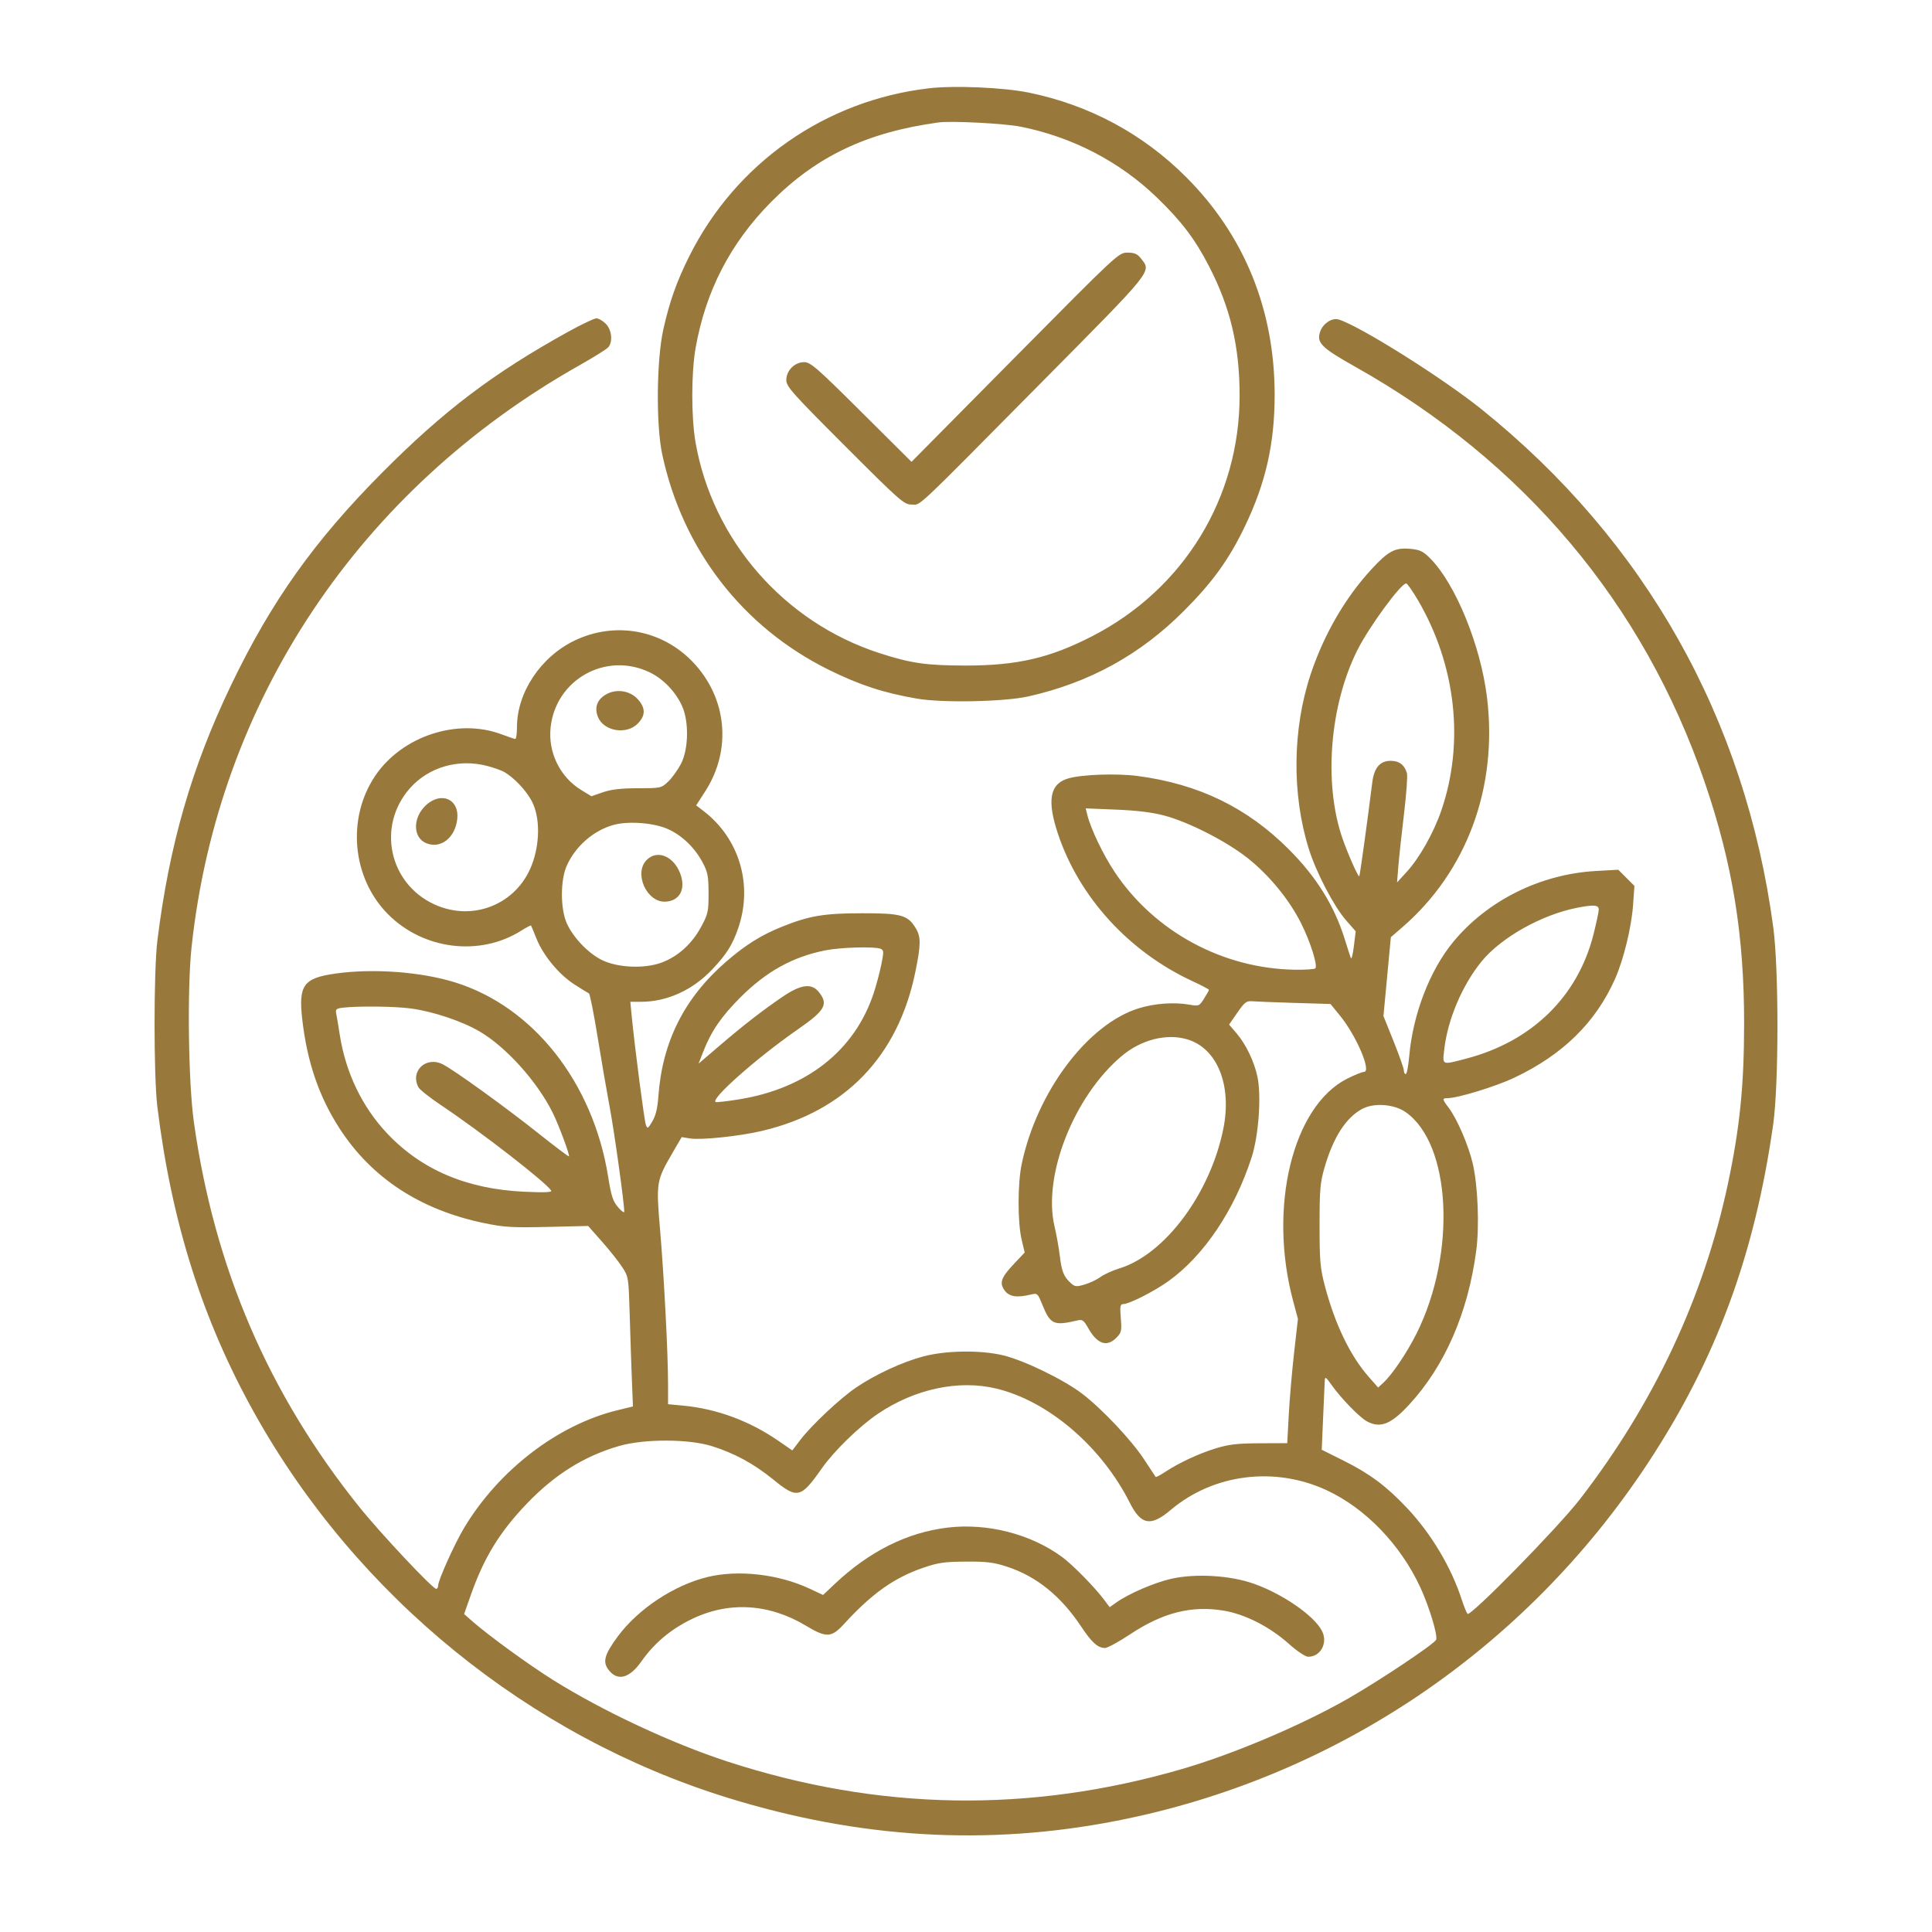 <?xml version="1.0" encoding="UTF-8"?> <svg xmlns="http://www.w3.org/2000/svg" width="200" height="200" viewBox="0 0 200 200" fill="none"><path fill-rule="evenodd" clip-rule="evenodd" d="M96.194 9.137C85.473 10.37 76.195 16.857 71.37 26.493C70.049 29.132 69.32 31.184 68.666 34.108C67.963 37.252 67.902 43.986 68.549 47.015C70.659 56.893 76.876 64.934 85.82 69.35C88.996 70.918 91.522 71.742 94.941 72.325C97.599 72.778 103.972 72.65 106.449 72.094C112.77 70.674 118.015 67.792 122.556 63.243C125.546 60.249 127.235 57.905 128.888 54.452C131.034 49.973 131.952 45.907 131.952 40.885C131.952 32.067 128.821 24.366 122.779 18.322C118.301 13.843 112.741 10.861 106.491 9.585C103.893 9.054 98.829 8.834 96.194 9.137ZM105.65 13.113C111.01 14.184 115.899 16.721 119.742 20.426C122.294 22.887 123.701 24.738 125.147 27.539C127.372 31.849 128.322 35.857 128.324 40.941C128.327 51.53 122.557 60.965 113.097 65.842C108.69 68.113 105.325 68.897 99.988 68.897C95.912 68.897 94.296 68.665 91.034 67.608C81.172 64.412 73.769 55.927 72.002 45.794C71.552 43.215 71.554 38.624 72.005 36.046C73.034 30.157 75.613 25.162 79.812 20.922C84.511 16.178 89.742 13.691 97.154 12.676C98.473 12.496 103.976 12.779 105.65 13.113ZM105.078 36.981L94.36 47.809L89.171 42.65C84.544 38.048 83.904 37.491 83.248 37.491C82.258 37.491 81.399 38.354 81.399 39.347C81.399 40.016 81.998 40.689 87.468 46.16C93.197 51.891 93.583 52.231 94.366 52.231C95.373 52.231 94.311 53.23 108.005 39.398C119.503 27.785 119.209 28.153 118.107 26.751C117.737 26.28 117.441 26.153 116.716 26.153C115.802 26.153 115.718 26.232 105.078 36.981ZM58.838 34.332C51.064 38.63 45.946 42.505 39.572 48.916C32.544 55.987 28.089 62.248 23.936 70.894C19.84 79.422 17.523 87.443 16.293 97.356C15.903 100.498 15.902 111.431 16.291 114.59C17.766 126.563 20.975 136.686 26.344 146.301C36.922 165.246 54.761 179.741 75.332 186.106C88.961 190.324 102.186 191.108 115.567 188.493C138.124 184.085 157.85 170.806 170.599 151.446C177.635 140.762 181.637 129.943 183.559 116.404C184.143 112.294 184.148 100.326 183.568 95.995C180.676 74.396 170.322 56.008 153.377 42.375C149.346 39.131 140.707 33.704 138.571 33.073C137.91 32.877 136.998 33.452 136.692 34.257C136.236 35.457 136.724 35.962 140.267 37.952C157.765 47.784 170.141 62.492 176.472 80.979C179.343 89.364 180.559 96.815 180.551 105.973C180.545 112.386 180.105 116.741 178.878 122.526C176.392 134.241 171.23 145.252 163.567 155.18C161.296 158.122 152.216 167.386 151.919 167.063C151.815 166.95 151.548 166.296 151.326 165.611C150.232 162.234 148.158 158.761 145.638 156.089C143.522 153.846 141.789 152.553 139.099 151.211L136.826 150.077L136.967 146.789C137.045 144.981 137.122 143.257 137.137 142.957C137.163 142.468 137.238 142.514 137.873 143.411C138.835 144.768 140.772 146.754 141.518 147.147C142.904 147.877 143.989 147.447 145.858 145.428C149.567 141.421 151.973 135.899 152.823 129.443C153.155 126.92 152.99 122.759 152.467 120.485C152.034 118.599 150.836 115.813 149.97 114.678C149.295 113.793 149.28 113.683 149.832 113.683C150.89 113.683 154.83 112.479 156.752 111.568C161.791 109.18 165.193 105.84 167.202 101.307C168.071 99.348 168.894 95.964 169.055 93.691L169.196 91.708L168.36 90.872L167.524 90.035L165.21 90.165C159.458 90.487 153.979 93.212 150.429 97.517C148.012 100.448 146.262 104.997 145.884 109.325C145.795 110.35 145.633 111.188 145.524 111.188C145.416 111.188 145.327 111.019 145.327 110.813C145.327 110.607 144.851 109.255 144.27 107.809L143.214 105.179L143.598 101.097L143.981 97.016L145.162 95.995C151.861 90.205 155.073 81.484 153.932 72.18C153.273 66.799 150.675 60.443 148.061 57.812C147.328 57.074 146.996 56.912 146.032 56.819C144.432 56.666 143.738 57.022 142.019 58.88C139.275 61.844 137.071 65.636 135.689 69.768C133.792 75.44 133.716 82.212 135.485 87.871C136.25 90.316 138.079 93.824 139.344 95.27L140.342 96.411L140.151 97.961C140.047 98.813 139.904 99.357 139.835 99.17C139.765 98.983 139.486 98.115 139.215 97.243C138.137 93.774 136.288 90.797 133.432 87.934C129.112 83.603 124.093 81.165 117.783 80.332C115.62 80.046 112.027 80.169 110.596 80.578C108.679 81.126 108.358 82.842 109.522 86.324C111.713 92.882 116.876 98.534 123.453 101.574C124.387 102.005 125.151 102.408 125.151 102.468C125.151 102.528 124.921 102.938 124.641 103.379C124.144 104.16 124.106 104.175 123.111 104C121.549 103.726 119.546 103.868 117.907 104.371C112.614 105.994 107.343 112.997 105.764 120.506C105.342 122.516 105.337 126.527 105.755 128.305L106.074 129.662L104.987 130.811C103.618 132.26 103.423 132.82 104.015 133.608C104.491 134.241 105.276 134.359 106.701 134.013C107.39 133.846 107.419 133.872 107.91 135.082C108.734 137.112 109.086 137.267 111.555 136.686C112.046 136.571 112.201 136.683 112.644 137.471C113.579 139.136 114.567 139.483 115.556 138.493C116.096 137.954 116.133 137.793 116.025 136.453C115.926 135.21 115.963 134.998 116.279 134.998C116.886 134.998 119.469 133.688 120.943 132.633C124.633 129.993 127.818 125.25 129.577 119.778C130.299 117.532 130.59 113.422 130.166 111.447C129.828 109.869 128.976 108.1 128.013 106.974L127.235 106.065L128.09 104.828C128.824 103.766 129.037 103.6 129.598 103.649C129.958 103.681 131.935 103.758 133.992 103.82L137.732 103.934L138.704 105.123C140.408 107.211 142.01 110.961 141.198 110.961C141.015 110.961 140.241 111.273 139.478 111.655C133.825 114.481 131.266 124.939 133.854 134.636L134.361 136.534L133.966 140.018C133.749 141.934 133.5 144.828 133.413 146.449L133.254 149.397L130.393 149.408C128.073 149.417 127.211 149.518 125.839 149.94C124.061 150.487 122.033 151.435 120.571 152.402C120.093 152.719 119.67 152.938 119.632 152.888C119.594 152.839 119.063 152.033 118.452 151.098C117.133 149.08 114.069 145.831 112.006 144.262C110.083 142.8 105.993 140.816 103.842 140.303C101.483 139.74 97.95 139.79 95.567 140.419C93.428 140.984 90.593 142.297 88.624 143.635C86.955 144.768 84.013 147.532 82.848 149.06L82.019 150.147L80.519 149.114C77.563 147.08 74.154 145.828 70.697 145.507L69.157 145.364L69.157 143.299C69.157 140.138 68.747 132.207 68.334 127.344C67.911 122.365 67.931 122.239 69.661 119.27L70.568 117.714L71.43 117.852C72.583 118.037 76.529 117.624 78.867 117.074C87.484 115.049 92.977 109.353 94.762 100.591C95.34 97.752 95.344 96.982 94.783 96.063C93.966 94.722 93.283 94.535 89.22 94.54C85.306 94.544 83.787 94.799 80.99 95.918C78.813 96.789 77.187 97.804 75.169 99.552C70.847 103.295 68.557 107.848 68.156 113.492C68.07 114.703 67.883 115.484 67.535 116.073C67.074 116.854 67.023 116.882 66.86 116.442C66.694 115.992 65.723 108.538 65.4 105.236L65.251 103.705H66.363C69.041 103.705 71.699 102.499 73.717 100.367C75.214 98.786 75.822 97.823 76.418 96.089C77.964 91.595 76.546 86.807 72.823 83.949L72.067 83.37L72.996 81.933C75.779 77.626 75.271 72.254 71.73 68.54C68.533 65.188 63.69 64.301 59.504 66.299C55.988 67.977 53.516 71.68 53.516 75.267C53.516 75.942 53.439 76.494 53.346 76.494C53.252 76.494 52.628 76.285 51.959 76.031C47.383 74.291 41.589 76.196 38.815 80.351C35.881 84.746 36.451 90.874 40.14 94.613C43.795 98.317 49.667 99.052 53.958 96.342C54.486 96.009 54.943 95.769 54.972 95.809C55.002 95.849 55.25 96.447 55.524 97.137C56.221 98.894 57.837 100.856 59.436 101.891C60.183 102.373 60.873 102.801 60.969 102.84C61.065 102.879 61.466 104.901 61.861 107.333C62.255 109.765 62.827 113.082 63.131 114.703C63.602 117.212 64.624 124.561 64.624 125.437C64.624 125.591 64.335 125.381 63.983 124.972C63.45 124.353 63.276 123.82 62.957 121.824C61.395 112.05 55.198 104.195 47.068 101.684C43.558 100.601 38.65 100.238 34.782 100.776C31.402 101.246 30.876 101.971 31.296 105.585C31.807 109.979 33.027 113.533 35.153 116.82C38.469 121.947 43.515 125.249 50.121 126.616C52.197 127.046 53.022 127.096 56.689 127.01L60.883 126.912L62.312 128.526C63.097 129.413 64.04 130.6 64.406 131.163C65.066 132.177 65.073 132.227 65.191 136.257C65.256 138.495 65.358 141.512 65.417 142.962L65.523 145.596L63.928 145.984C57.741 147.488 51.629 152.18 48.034 158.183C47.045 159.834 45.355 163.593 45.355 164.14C45.355 164.325 45.265 164.477 45.156 164.477C44.783 164.477 39.352 158.691 37.17 155.968C27.781 144.255 22.192 131.246 20.071 116.164C19.495 112.07 19.367 102.366 19.832 98.036C22.563 72.598 37.172 50.686 59.976 37.821C61.473 36.977 62.824 36.13 62.98 35.938C63.461 35.348 63.323 34.129 62.707 33.513C62.401 33.207 61.965 32.956 61.738 32.956C61.512 32.956 60.206 33.575 58.838 34.332ZM146.796 62.149C150.728 68.867 151.615 76.9 149.201 83.914C148.407 86.219 146.941 88.817 145.622 90.257L144.623 91.347L144.76 89.646C144.836 88.711 145.099 86.274 145.345 84.231C145.59 82.187 145.726 80.299 145.646 80.035C145.381 79.165 144.843 78.761 143.948 78.761C142.862 78.761 142.247 79.483 142.06 80.977C141.541 85.129 140.776 90.646 140.711 90.711C140.602 90.819 139.508 88.348 138.961 86.76C137.005 81.085 137.648 73.025 140.51 67.31C141.707 64.92 145.017 60.394 145.568 60.394C145.678 60.394 146.231 61.184 146.796 62.149ZM67.219 69.582C68.629 70.249 69.909 71.569 70.598 73.065C71.341 74.68 71.284 77.578 70.479 79.102C70.15 79.725 69.558 80.542 69.164 80.916C68.46 81.584 68.404 81.596 66.025 81.599C64.28 81.602 63.271 81.718 62.413 82.015L61.221 82.427L60.145 81.767C57.97 80.432 56.729 77.893 56.997 75.325C57.517 70.353 62.698 67.443 67.219 69.582ZM62.646 71.939C61.779 72.484 61.519 73.297 61.91 74.242C62.512 75.697 64.84 76.085 66.001 74.924C66.838 74.087 66.848 73.306 66.033 72.393C65.198 71.459 63.725 71.261 62.646 71.939ZM50.466 79.299C51.095 79.466 51.843 79.728 52.129 79.881C53.14 80.422 54.465 81.808 55.055 82.942C55.914 84.592 55.914 87.279 55.055 89.533C53.502 93.609 48.964 95.452 44.977 93.626C40.261 91.467 38.995 85.518 42.421 81.615C44.363 79.403 47.484 78.504 50.466 79.299ZM44.097 83.353C42.711 84.633 42.721 86.7 44.116 87.283C45.611 87.908 47.118 86.739 47.336 84.786C47.566 82.727 45.678 81.893 44.097 83.353ZM120.504 84.419C123.051 85.094 126.956 87.086 129.169 88.84C131.383 90.595 133.456 93.122 134.68 95.558C135.647 97.481 136.436 99.977 136.162 100.247C136.067 100.341 135.107 100.402 134.028 100.384C126.571 100.261 119.53 96.45 115.421 90.314C114.204 88.497 112.929 85.839 112.554 84.341L112.39 83.684L115.54 83.812C117.669 83.898 119.278 84.095 120.504 84.419ZM69.202 85.851C70.656 86.526 71.942 87.779 72.748 89.306C73.267 90.287 73.347 90.714 73.349 92.481C73.351 94.377 73.296 94.623 72.575 95.955C71.621 97.714 70.202 99 68.511 99.638C66.709 100.317 63.871 100.184 62.234 99.344C60.841 98.628 59.327 97.03 58.679 95.592C58.002 94.089 58 91.104 58.674 89.608C59.579 87.6 61.42 85.99 63.479 85.405C65.038 84.962 67.741 85.173 69.202 85.851ZM66.907 89.061C65.612 90.44 66.948 93.395 68.842 93.341C70.379 93.297 71.049 92.004 70.389 90.354C69.675 88.568 67.966 87.933 66.907 89.061ZM165.503 94.152C165.503 94.385 165.254 95.556 164.95 96.754C163.321 103.18 158.575 107.808 151.795 109.585C149.222 110.259 149.321 110.3 149.508 108.644C149.859 105.538 151.377 101.963 153.384 99.513C155.407 97.044 159.598 94.691 163.253 93.974C164.979 93.635 165.503 93.677 165.503 94.152ZM91.169 98.222C91.494 98.36 91.501 98.534 91.233 99.85C91.069 100.661 90.715 101.987 90.448 102.798C88.485 108.756 83.51 112.677 76.48 113.809C75.292 114 74.222 114.124 74.102 114.084C73.43 113.86 78.352 109.498 82.591 106.562C85.412 104.607 85.773 103.974 84.783 102.715C84.027 101.753 82.924 101.888 81.029 103.174C78.968 104.571 76.982 106.113 74.422 108.305L72.318 110.105L72.791 108.889C73.622 106.756 74.661 105.235 76.641 103.254C79.334 100.56 82.053 99.055 85.447 98.379C87.046 98.06 90.562 97.964 91.169 98.222ZM42.561 104.401C44.855 104.715 47.834 105.713 49.644 106.774C52.387 108.382 55.58 111.925 57.199 115.156C57.814 116.385 59.013 119.597 58.899 119.711C58.86 119.75 57.414 118.657 55.685 117.282C52.269 114.567 47.053 110.804 45.848 110.185C44.107 109.292 42.421 110.878 43.322 112.563C43.451 112.804 44.496 113.63 45.645 114.399C49.794 117.174 56.532 122.401 57.056 123.249C57.169 123.432 56.406 123.465 54.287 123.368C48.331 123.097 43.633 121.101 40.077 117.33C37.484 114.58 35.782 111.035 35.171 107.107C35.026 106.171 34.86 105.183 34.803 104.91C34.715 104.493 34.816 104.4 35.436 104.323C37.01 104.127 40.871 104.17 42.561 104.401ZM122.916 107.597C126.016 108.525 127.551 112.351 126.636 116.867C125.28 123.564 120.588 129.861 115.88 131.303C115.181 131.517 114.304 131.916 113.93 132.189C113.556 132.463 112.816 132.814 112.287 132.971C111.423 133.226 111.275 133.211 110.849 132.825C110.125 132.17 109.901 131.617 109.711 130.009C109.615 129.199 109.368 127.821 109.163 126.948C107.929 121.707 111.168 113.491 116.113 109.323C118.133 107.621 120.767 106.952 122.916 107.597ZM145.497 115.117C150.232 118.4 150.794 129.731 146.634 138.059C145.66 140.01 144.135 142.273 143.227 143.116L142.666 143.638L141.706 142.55C139.766 140.346 138.188 137.073 137.137 133.071C136.667 131.279 136.602 130.517 136.602 126.835C136.601 123.152 136.664 122.423 137.113 120.869C138.015 117.75 139.317 115.716 140.997 114.802C142.21 114.141 144.301 114.288 145.497 115.117ZM103.147 143.747C108.532 145.044 114.025 149.745 116.958 155.568C118.121 157.875 119.125 158.055 121.173 156.323C125.616 152.565 131.968 151.765 137.368 154.283C141.367 156.149 144.996 159.92 147.032 164.327C147.952 166.32 148.847 169.279 148.67 169.742C148.506 170.169 142.847 173.951 139.546 175.84C134.722 178.601 127.68 181.586 122.317 183.142C106.562 187.715 91.011 187.457 75.337 182.363C69.587 180.494 62.455 177.163 57.286 173.932C54.792 172.374 50.589 169.319 48.909 167.845L48.043 167.084L48.765 165.044C50.122 161.207 51.734 158.585 54.532 155.662C57.43 152.635 60.479 150.731 64.104 149.685C66.688 148.94 71.279 148.948 73.691 149.702C76.017 150.428 78.05 151.533 80.026 153.143C82.542 155.195 82.89 155.116 85.075 152.005C86.345 150.197 88.961 147.652 90.88 146.356C94.712 143.771 99.246 142.807 103.147 143.747ZM98.102 158.136C93.923 158.633 89.979 160.6 86.419 163.964L85.206 165.111L83.812 164.459C80.601 162.956 76.437 162.479 73.252 163.249C69.777 164.09 66.037 166.57 63.938 169.424C62.578 171.273 62.369 172.017 62.979 172.837C63.9 174.076 65.156 173.761 66.407 171.977C67.71 170.119 69.389 168.7 71.538 167.643C75.405 165.741 79.599 165.979 83.484 168.323C85.521 169.553 86.08 169.529 87.329 168.162C90.244 164.972 92.541 163.336 95.567 162.296C97.118 161.763 97.76 161.67 99.988 161.657C102.155 161.645 102.875 161.734 104.256 162.186C107.302 163.184 109.823 165.223 111.926 168.387C113.023 170.037 113.648 170.599 114.388 170.599C114.646 170.599 115.823 169.959 117.002 169.175C120.392 166.924 123.373 166.177 126.713 166.74C128.898 167.109 131.429 168.397 133.38 170.134C134.286 170.941 135.129 171.506 135.426 171.506C136.721 171.506 137.486 170.061 136.846 168.825C136.035 167.256 132.841 165.039 129.836 163.96C127.398 163.084 123.81 162.865 121.251 163.434C119.534 163.816 116.834 164.98 115.563 165.885L114.873 166.376L114.289 165.597C113.307 164.286 111.041 161.981 109.938 161.171C106.708 158.798 102.218 157.647 98.102 158.136Z" fill="#99793B"></path></svg> 